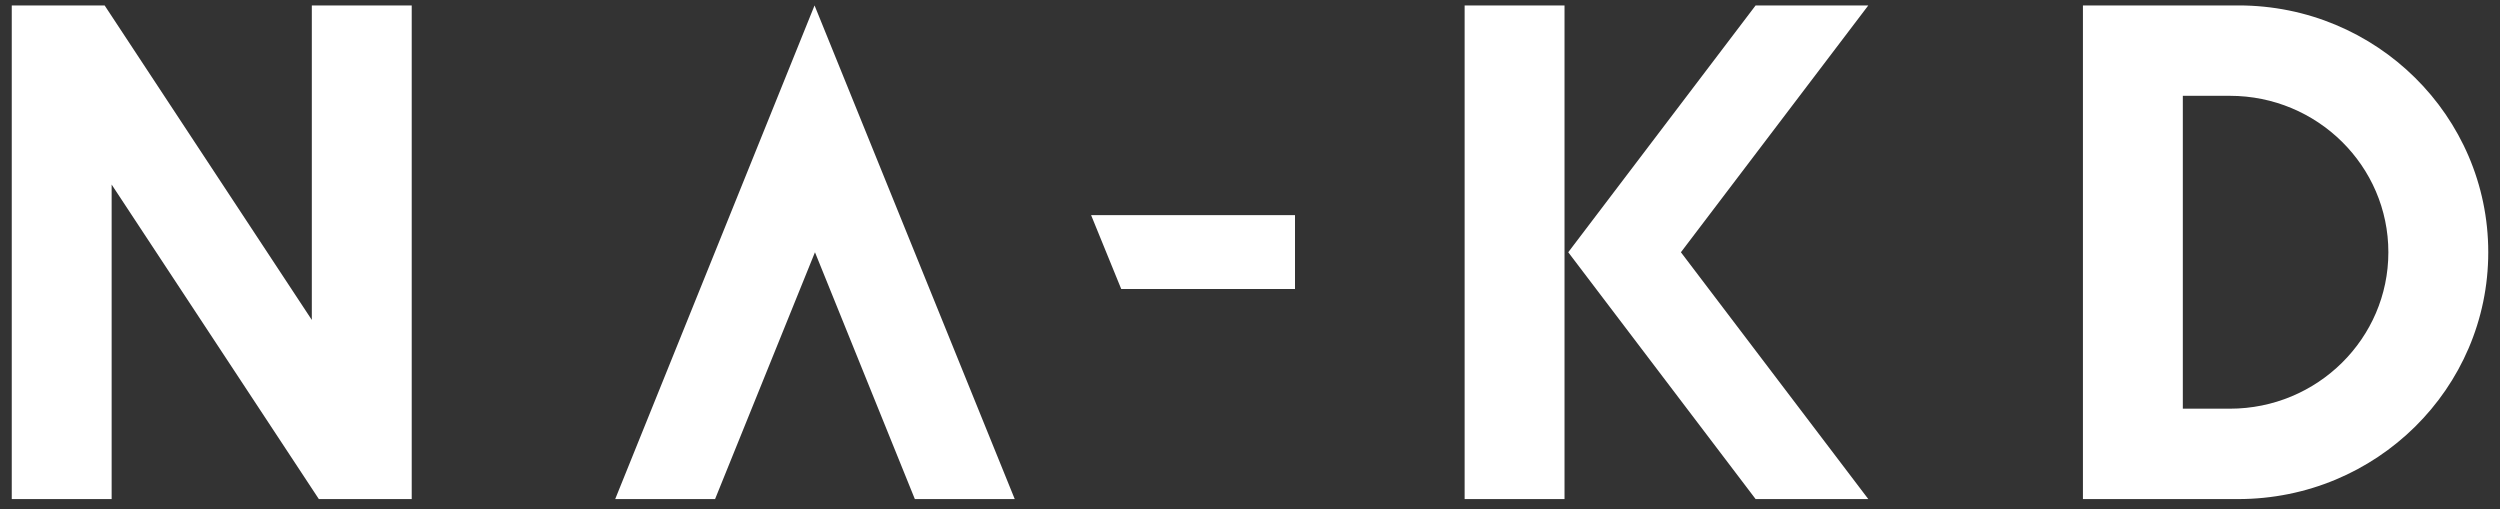 <svg width="162" height="33" viewBox="0 0 162 33" fill="none" xmlns="http://www.w3.org/2000/svg">
<rect x="0" y="0" width="162" height="33" fill="#333333" stroke="none"/>
<path d="M52.783 0.352L65.755 32.34H59.282L52.81 16.346L46.337 32.34H39.865L52.783 0.352ZM161.239 16.346C161.239 25.172 153.991 32.34 145.031 32.34H134.974V0.352H145.057C153.991 0.352 161.239 7.52 161.239 16.346ZM141.447 26.483H144.496C150.166 26.483 154.766 21.936 154.766 16.346C154.766 10.756 150.166 6.209 144.496 6.209H141.447V26.483ZM26.679 0.352V32.34H20.661L7.234 11.959V32.34H0.762V0.352H6.78L20.206 20.732V0.352H26.679ZM83.916 13.939V18.726H72.655L70.703 13.939H83.916ZM113.764 0.352H121.066L108.923 16.346L121.066 32.34H113.764L101.622 16.346L113.764 0.352ZM94.908 32.34V0.352H101.381V32.34H94.908Z" fill="white"/>
</svg>
